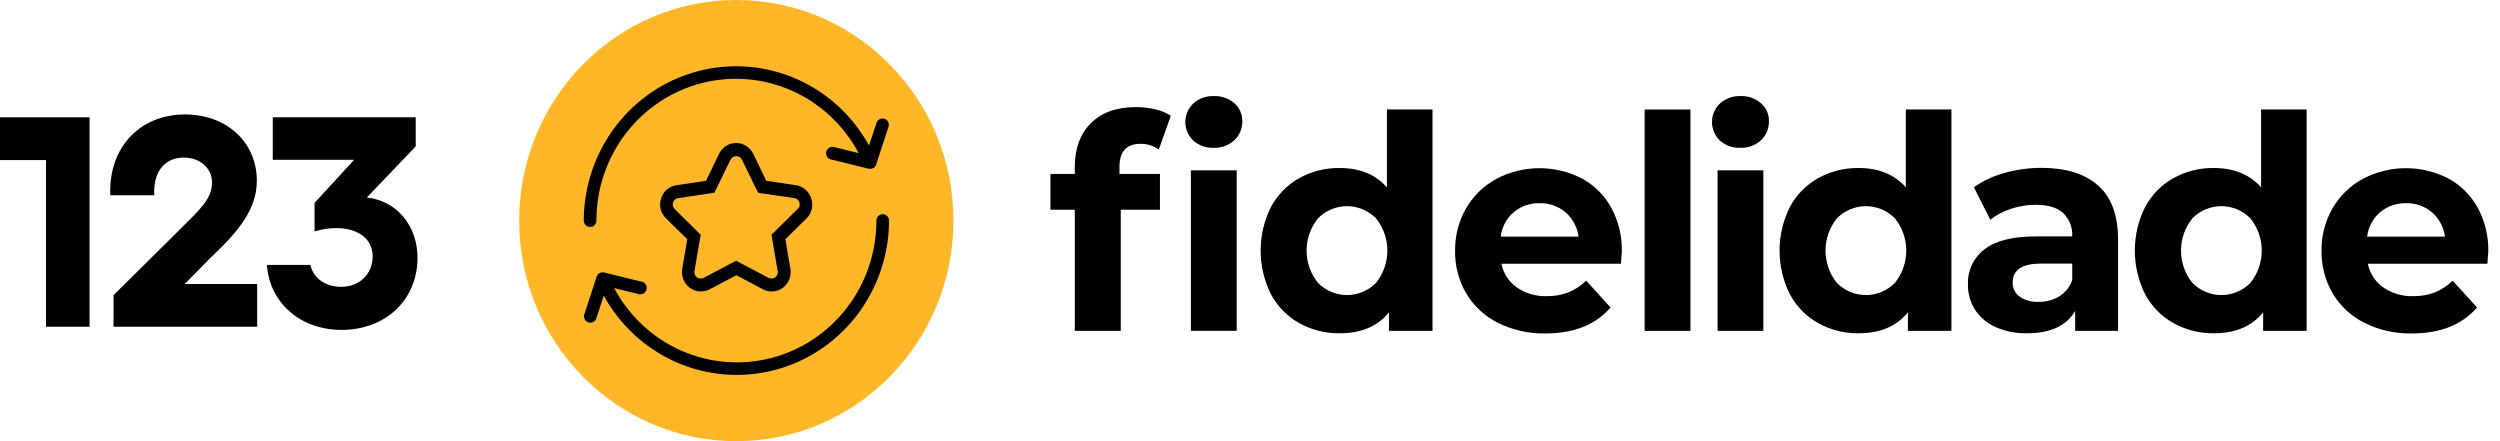 <svg width="153" height="27" viewBox="0 0 153 27" fill="none" xmlns="http://www.w3.org/2000/svg">
<g clip-path="url(#clip0_8332_749)">
<path d="M68.511 10.645H70.989V12.837H68.591V20.25H65.778V12.837H64.286V10.645H65.778V10.206C65.778 9.088 66.106 8.198 66.758 7.543C67.411 6.888 68.33 6.555 69.516 6.555C69.918 6.553 70.32 6.599 70.712 6.693C71.047 6.766 71.366 6.899 71.655 7.086L70.92 9.148C70.586 8.915 70.189 8.794 69.785 8.802C68.936 8.802 68.511 9.276 68.511 10.225V10.645Z" fill="black"/>
<path d="M73.027 8.601C72.874 8.456 72.752 8.281 72.668 8.086C72.585 7.891 72.542 7.681 72.542 7.469C72.542 7.256 72.585 7.046 72.668 6.851C72.752 6.656 72.874 6.481 73.027 6.336C73.373 6.024 73.825 5.861 74.287 5.881C74.746 5.862 75.195 6.018 75.545 6.32C75.698 6.453 75.822 6.619 75.905 6.806C75.989 6.993 76.031 7.197 76.029 7.402C76.036 7.622 75.996 7.841 75.912 8.044C75.828 8.247 75.703 8.43 75.545 8.58C75.202 8.897 74.75 9.065 74.287 9.045C73.826 9.068 73.375 8.909 73.027 8.601Z" fill="black"/>
<path d="M75.686 10.425H72.883V20.247H75.686V10.425Z" fill="black"/>
<path d="M87.669 6.701V20.25H85.005V19.119C84.31 19.972 83.304 20.398 81.987 20.396C81.123 20.409 80.272 20.195 79.514 19.774C78.781 19.365 78.178 18.751 77.78 18.004C77.367 17.178 77.151 16.264 77.151 15.338C77.151 14.411 77.367 13.498 77.78 12.672C78.179 11.925 78.781 11.311 79.514 10.902C80.272 10.483 81.124 10.27 81.987 10.282C83.221 10.282 84.185 10.677 84.88 11.467V6.701H87.669ZM84.206 17.319C84.659 16.761 84.906 16.061 84.906 15.338C84.906 14.615 84.659 13.914 84.206 13.357C83.734 12.883 83.098 12.617 82.435 12.617C81.772 12.617 81.136 12.883 80.665 13.357C80.212 13.914 79.964 14.615 79.964 15.338C79.964 16.061 80.212 16.761 80.665 17.319C81.136 17.792 81.772 18.058 82.435 18.058C83.098 18.058 83.734 17.792 84.206 17.319V17.319Z" fill="black"/>
<path d="M99.201 16.142H91.886C92.004 16.727 92.338 17.243 92.821 17.584C93.361 17.955 94.002 18.145 94.654 18.125C95.108 18.133 95.56 18.055 95.986 17.895C96.392 17.732 96.762 17.487 97.073 17.175L98.565 18.818C97.654 19.877 96.322 20.407 94.569 20.407C93.567 20.427 92.575 20.204 91.675 19.757C90.872 19.36 90.199 18.736 89.736 17.96C89.274 17.171 89.037 16.267 89.051 15.349C89.04 14.436 89.273 13.537 89.725 12.748C90.171 11.982 90.816 11.356 91.59 10.94C92.394 10.519 93.284 10.298 94.189 10.293C95.093 10.288 95.985 10.501 96.793 10.913C97.551 11.317 98.178 11.936 98.599 12.694C99.051 13.52 99.278 14.455 99.255 15.4C99.255 15.411 99.239 15.665 99.201 16.142ZM92.642 12.983C92.2 13.362 91.914 13.896 91.843 14.48H96.607C96.531 13.9 96.246 13.37 95.807 12.991C95.364 12.617 94.801 12.419 94.225 12.436C93.65 12.421 93.089 12.615 92.642 12.983V12.983Z" fill="black"/>
<path d="M100.65 6.701H103.456V20.25H100.65V6.701Z" fill="black"/>
<path d="M105.259 8.601C105.106 8.456 104.984 8.281 104.901 8.086C104.817 7.891 104.774 7.681 104.774 7.469C104.774 7.256 104.817 7.046 104.901 6.851C104.984 6.656 105.106 6.481 105.259 6.336C105.605 6.024 106.056 5.861 106.517 5.881C106.975 5.861 107.425 6.018 107.774 6.32C107.929 6.453 108.052 6.619 108.136 6.806C108.22 6.993 108.262 7.197 108.259 7.402C108.266 7.622 108.226 7.841 108.142 8.044C108.059 8.247 107.933 8.43 107.774 8.58C107.432 8.898 106.98 9.065 106.517 9.045C106.057 9.068 105.606 8.909 105.259 8.601V8.601ZM105.116 10.425H107.918V20.25H105.116V10.425Z" fill="black"/>
<path d="M119.427 6.701V20.25H116.763V19.119C116.066 19.972 115.06 20.398 113.744 20.396C112.881 20.409 112.029 20.195 111.272 19.774C110.538 19.365 109.936 18.751 109.538 18.004C109.125 17.178 108.909 16.264 108.909 15.338C108.909 14.411 109.125 13.498 109.538 12.672C109.937 11.925 110.539 11.311 111.272 10.902C112.03 10.483 112.882 10.27 113.744 10.282C114.979 10.282 115.943 10.677 116.637 11.467V6.701H119.427ZM115.963 17.319C116.416 16.761 116.664 16.061 116.664 15.338C116.664 14.615 116.416 13.914 115.963 13.357C115.492 12.883 114.856 12.617 114.193 12.617C113.53 12.617 112.894 12.883 112.423 13.357C111.97 13.914 111.722 14.615 111.722 15.338C111.722 16.061 111.97 16.761 112.423 17.319C112.894 17.792 113.53 18.058 114.193 18.058C114.856 18.058 115.492 17.792 115.963 17.319V17.319Z" fill="black"/>
<path d="M128.421 11.367C129.222 12.089 129.623 13.181 129.625 14.645V20.25H127.001V19.027C126.468 19.94 125.485 20.396 124.052 20.396C123.388 20.413 122.729 20.282 122.12 20.012C121.612 19.789 121.178 19.421 120.871 18.954C120.581 18.497 120.431 17.963 120.439 17.419C120.422 17.001 120.505 16.586 120.682 16.208C120.859 15.831 121.124 15.503 121.454 15.254C122.131 14.73 123.177 14.469 124.593 14.469H126.82C126.836 14.203 126.794 13.938 126.698 13.69C126.602 13.443 126.453 13.22 126.263 13.037C125.892 12.702 125.335 12.534 124.593 12.534C124.077 12.533 123.564 12.616 123.074 12.78C122.616 12.924 122.186 13.149 121.806 13.446L120.799 11.457C121.377 11.056 122.019 10.76 122.696 10.58C123.436 10.374 124.2 10.27 124.968 10.271C126.468 10.282 127.616 10.642 128.421 11.367ZM126.023 18.134C126.398 17.91 126.682 17.556 126.822 17.137V16.133H124.899C123.752 16.133 123.177 16.517 123.175 17.284C123.169 17.452 123.204 17.62 123.278 17.771C123.351 17.922 123.461 18.052 123.596 18.15C123.938 18.382 124.345 18.495 124.755 18.472C125.201 18.482 125.642 18.368 126.028 18.142L126.023 18.134Z" fill="black"/>
<path d="M141.168 6.701V20.25H138.504V19.119C137.81 19.972 136.804 20.398 135.486 20.396C134.623 20.409 133.771 20.195 133.014 19.774C132.28 19.365 131.678 18.751 131.279 18.004C130.866 17.178 130.651 16.264 130.651 15.338C130.651 14.411 130.866 13.498 131.279 12.672C131.679 11.925 132.281 11.311 133.014 10.902C133.772 10.483 134.623 10.27 135.486 10.282C136.719 10.282 137.683 10.677 138.379 11.467V6.701H141.168ZM137.718 17.319C138.171 16.761 138.419 16.061 138.419 15.338C138.419 14.615 138.171 13.914 137.718 13.357C137.247 12.883 136.611 12.617 135.948 12.617C135.285 12.617 134.649 12.883 134.178 13.357C133.725 13.914 133.477 14.615 133.477 15.338C133.477 16.061 133.725 16.761 134.178 17.319C134.649 17.792 135.285 18.058 135.948 18.058C136.611 18.058 137.247 17.792 137.718 17.319V17.319Z" fill="black"/>
<path d="M152.227 16.142H144.914C145.029 16.727 145.364 17.244 145.846 17.584C146.387 17.956 147.029 18.145 147.682 18.125C148.136 18.133 148.588 18.055 149.014 17.895C149.42 17.732 149.79 17.487 150.101 17.175L151.593 18.818C150.682 19.877 149.35 20.407 147.597 20.407C146.594 20.427 145.602 20.205 144.701 19.757C143.899 19.359 143.226 18.735 142.761 17.96C142.3 17.171 142.063 16.267 142.077 15.349C142.065 14.436 142.298 13.537 142.751 12.748C143.196 11.982 143.842 11.356 144.616 10.94C145.419 10.519 146.31 10.298 147.214 10.293C148.118 10.288 149.01 10.501 149.819 10.913C150.577 11.317 151.204 11.936 151.625 12.694C152.079 13.52 152.306 14.454 152.283 15.4C152.283 15.411 152.269 15.665 152.227 16.142ZM145.668 12.983C145.225 13.362 144.94 13.896 144.869 14.48H149.632C149.557 13.9 149.272 13.37 148.833 12.991C148.39 12.617 147.827 12.419 147.25 12.436C146.676 12.421 146.114 12.615 145.668 12.983V12.983Z" fill="black"/>
<path d="M5.48 19.996H2.816V9.797H0V7.178H5.48V19.996Z" fill="black"/>
<path d="M6.951 18.063L11.008 14.041C12.34 12.723 12.974 12.147 12.974 11.145C12.974 10.285 12.217 9.643 11.261 9.643C10.017 9.643 9.367 10.58 9.439 11.952H6.751C6.626 9.021 8.573 7.004 11.317 7.004C13.877 7.004 15.718 8.709 15.718 11.064C15.718 12.823 14.562 14.198 12.902 15.757L11.304 17.381H15.739V19.996H6.948L6.951 18.063Z" fill="black"/>
<path d="M21.672 9.779H16.693V7.178H25.442V8.956L22.448 12.09C24.251 12.271 25.551 13.792 25.551 15.773C25.551 18.355 23.601 20.19 20.897 20.19C18.39 20.19 16.496 18.54 16.334 16.212H18.998C19.141 16.926 19.797 17.552 20.892 17.552C21.987 17.552 22.805 16.78 22.805 15.7C22.805 14.16 21.07 13.627 19.251 14.16V12.417L21.672 9.779Z" fill="black"/>
<path d="M45.063 27C52.402 27 58.351 20.956 58.351 13.5C58.351 6.044 52.402 0 45.063 0C37.724 0 31.774 6.044 31.774 13.5C31.774 20.956 37.724 27 45.063 27Z" fill="#FFB727"/>
<path d="M35.728 13.5C35.728 13.604 35.769 13.704 35.841 13.777C35.913 13.851 36.012 13.893 36.114 13.893C36.217 13.893 36.315 13.851 36.387 13.777C36.46 13.704 36.5 13.604 36.5 13.5V13.5V13.462C36.508 11.535 37.147 9.665 38.317 8.148C39.486 6.631 41.12 5.553 42.96 5.084C44.8 4.614 46.741 4.781 48.477 5.557C50.214 6.333 51.646 7.675 52.549 9.37L51.051 9.002C51.017 8.991 50.981 8.985 50.945 8.986C50.851 8.986 50.761 9.02 50.691 9.083C50.62 9.145 50.574 9.231 50.561 9.325C50.548 9.419 50.568 9.514 50.619 9.594C50.669 9.674 50.746 9.733 50.836 9.76V9.76H50.865L53.185 10.331C53.214 10.335 53.242 10.335 53.271 10.331C53.351 10.331 53.429 10.305 53.493 10.256C53.557 10.207 53.603 10.138 53.625 10.06L54.368 7.792C54.387 7.746 54.397 7.696 54.397 7.646C54.398 7.552 54.365 7.462 54.306 7.39C54.246 7.319 54.164 7.271 54.073 7.255C53.983 7.24 53.889 7.257 53.81 7.305C53.731 7.353 53.671 7.428 53.641 7.516V7.516L53.185 8.902C52.181 7.079 50.612 5.644 48.722 4.821C46.832 3.999 44.727 3.834 42.735 4.352C40.743 4.87 38.976 6.043 37.708 7.688C36.44 9.333 35.743 11.357 35.725 13.446C35.725 13.446 35.725 13.446 35.725 13.446C35.725 13.446 35.725 13.462 35.725 13.47L35.728 13.5ZM49.647 12.147C49.583 11.935 49.46 11.746 49.293 11.602C49.127 11.458 48.923 11.366 48.707 11.335L46.895 11.064L46.096 9.408C45.999 9.211 45.85 9.045 45.666 8.929C45.481 8.813 45.269 8.751 45.052 8.751C44.835 8.751 44.622 8.813 44.438 8.929C44.253 9.045 44.104 9.211 44.008 9.408L43.208 11.064L41.397 11.335C41.181 11.366 40.977 11.459 40.811 11.602C40.644 11.746 40.521 11.935 40.456 12.147C40.388 12.356 40.379 12.58 40.431 12.794C40.484 13.008 40.595 13.202 40.752 13.354L42.06 14.642L41.751 16.461C41.715 16.678 41.74 16.901 41.822 17.105C41.905 17.308 42.041 17.485 42.217 17.614C42.392 17.743 42.6 17.82 42.816 17.835C43.032 17.851 43.248 17.805 43.44 17.703L45.063 16.843L46.685 17.703C46.877 17.806 47.094 17.852 47.31 17.836C47.527 17.82 47.735 17.743 47.91 17.614C48.085 17.484 48.221 17.308 48.303 17.104C48.385 16.901 48.409 16.678 48.374 16.461L48.065 14.642L49.373 13.354C49.526 13.2 49.633 13.004 49.682 12.791C49.73 12.577 49.718 12.354 49.647 12.147V12.147ZM48.814 12.788L47.215 14.366L47.593 16.596C47.607 16.667 47.599 16.74 47.572 16.807C47.545 16.874 47.5 16.931 47.442 16.973C47.383 17.016 47.313 17.042 47.241 17.047C47.168 17.053 47.096 17.037 47.031 17.002L45.049 15.955L43.07 17.002C43.005 17.037 42.932 17.053 42.859 17.047C42.786 17.042 42.716 17.016 42.657 16.973C42.599 16.931 42.553 16.874 42.526 16.807C42.499 16.741 42.49 16.667 42.502 16.596L42.883 14.366L41.285 12.788C41.234 12.737 41.198 12.673 41.182 12.602C41.165 12.531 41.168 12.458 41.19 12.389C41.213 12.32 41.254 12.258 41.309 12.212C41.363 12.165 41.43 12.135 41.501 12.125L43.717 11.8L44.708 9.776C44.74 9.71 44.79 9.654 44.852 9.615C44.913 9.576 44.985 9.555 45.057 9.555C45.13 9.555 45.201 9.576 45.263 9.615C45.325 9.654 45.374 9.71 45.406 9.776L46.397 11.8L48.614 12.125C48.684 12.135 48.751 12.165 48.806 12.212C48.861 12.258 48.902 12.32 48.924 12.389C48.947 12.458 48.95 12.531 48.933 12.602C48.916 12.673 48.88 12.737 48.83 12.788H48.814ZM54.408 13.5C54.408 13.396 54.367 13.296 54.295 13.223C54.222 13.149 54.124 13.108 54.022 13.108C53.919 13.108 53.821 13.149 53.749 13.223C53.676 13.296 53.636 13.396 53.636 13.5V13.538C53.628 15.465 52.989 17.335 51.819 18.852C50.65 20.369 49.016 21.447 47.176 21.916C45.336 22.386 43.395 22.219 41.658 21.443C39.922 20.667 38.49 19.325 37.587 17.63L39.084 17.998C39.12 18.009 39.157 18.015 39.194 18.014C39.287 18.014 39.377 17.979 39.447 17.916C39.517 17.854 39.562 17.768 39.575 17.674C39.588 17.58 39.567 17.485 39.517 17.405C39.467 17.326 39.39 17.267 39.3 17.24V17.24H39.271L36.951 16.669C36.922 16.665 36.894 16.665 36.865 16.669C36.785 16.669 36.707 16.695 36.643 16.744C36.579 16.793 36.533 16.862 36.511 16.94L35.768 19.208C35.749 19.254 35.739 19.304 35.738 19.354C35.738 19.448 35.771 19.538 35.83 19.61C35.889 19.681 35.972 19.729 36.062 19.745C36.153 19.76 36.247 19.743 36.326 19.695C36.405 19.647 36.465 19.573 36.495 19.484V19.484L36.951 18.098C37.955 19.921 39.524 21.356 41.414 22.179C43.304 23.002 45.409 23.166 47.401 22.648C49.393 22.13 51.16 20.957 52.428 19.312C53.696 17.667 54.393 15.643 54.411 13.554C54.411 13.554 54.411 13.554 54.411 13.554V13.5H54.408Z" fill="black"/>
</g>
<defs>
<clipPath id="clip0_8332_749">
<rect width="152.28" height="27" fill="white"/>
</clipPath>
</defs>
</svg>

